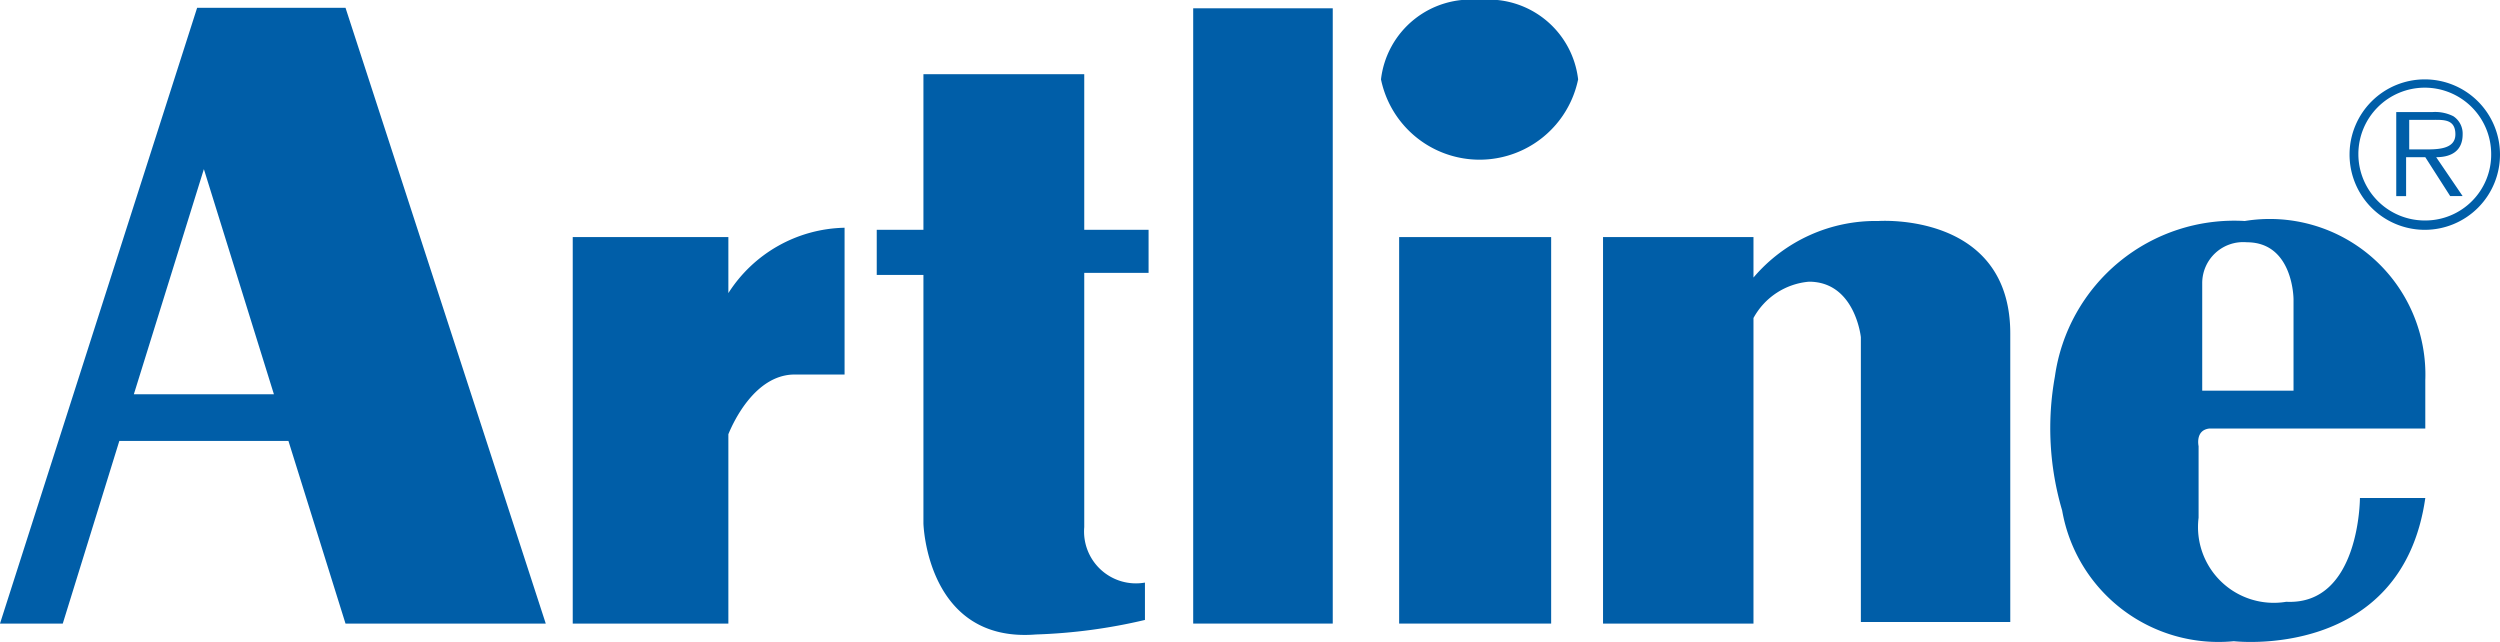 <svg id="Capa_1" data-name="Capa 1" xmlns="http://www.w3.org/2000/svg" viewBox="0 0 48.19 12.38"><defs><style>.cls-1,.cls-2{fill:#005ea8;}.cls-2{fill-rule:evenodd;}</style></defs><path class="cls-1" d="M10.91,18.59h3.86L10.91,6.72H8.05L4.25,18.59H5.46l1.09-3.52H9.81ZM6.83,14.17,8.18,9.83l1.35,4.34Z" transform="translate(-4.25 -6.57)"/><path class="cls-1" d="M18.29,12.22V11.14h-3v7.45h3V14.94c.11-.27.52-1.12,1.24-1.15h1l0-2.83A2.72,2.72,0,0,0,18.29,12.22Z" transform="translate(-4.25 -6.57)"/><path class="cls-1" d="M26.39,11.83V11H25.15V8h-3.1v3h-.9v.87h.9v4.79s.06,2.31,2.17,2.14a10.55,10.55,0,0,0,2.1-.28v-.72a1,1,0,0,1-1.17-1.07V11.83Z" transform="translate(-4.25 -6.57)"/><rect class="cls-1" x="23" y="0.16" width="2.69" height="11.86"/><path class="cls-2" d="M30.87,8.1a1.74,1.74,0,0,1,1.9-1.53,1.74,1.74,0,0,1,1.9,1.53,1.94,1.94,0,0,1-3.8,0Z" transform="translate(-4.25 -6.57)"/><rect class="cls-1" x="26.97" y="4.57" width="2.93" height="7.45"/><path class="cls-1" d="M40.46,10.83a3.09,3.09,0,0,0-2.41,1.09v-.78h-2.9v7.45h2.9V12.7A1.35,1.35,0,0,1,39.12,12c.89,0,1,1.07,1,1.07v5.49H43V13C43,10.65,40.46,10.83,40.46,10.83Z" transform="translate(-4.25 -6.57)"/><path class="cls-1" d="M49.74,16.17s0,2.07-1.42,2a1.46,1.46,0,0,1-1.69-1.62V15.17s-.07-.31.21-.34H51V13.9a3,3,0,0,0-3.48-3.07,3.49,3.49,0,0,0-3.66,3A5.6,5.6,0,0,0,44,16.41a3.06,3.06,0,0,0,3.31,2.52s3.24.38,3.69-2.76Zm-2.18-4.93c.9,0,.9,1.1.9,1.1V14.1H46.7s0-1.2,0-2.07A.79.79,0,0,1,47.56,11.24Z" transform="translate(-4.25 -6.57)"/><path class="cls-1" d="M49.54,9.54A1.45,1.45,0,1,1,51,11,1.45,1.45,0,0,1,49.54,9.54Zm2.73,0A1.28,1.28,0,1,0,51,10.82,1.27,1.27,0,0,0,52.27,9.54Zm-.55.81h-.24L51,9.6h-.37v.75h-.19V8.73h.7a.78.78,0,0,1,.4.08.4.4,0,0,1,.18.35c0,.32-.22.44-.51.44ZM51,9.45c.23,0,.58,0,.58-.29s-.22-.28-.42-.28h-.47v.57Z" transform="translate(-4.25 -6.57)"/></svg>
